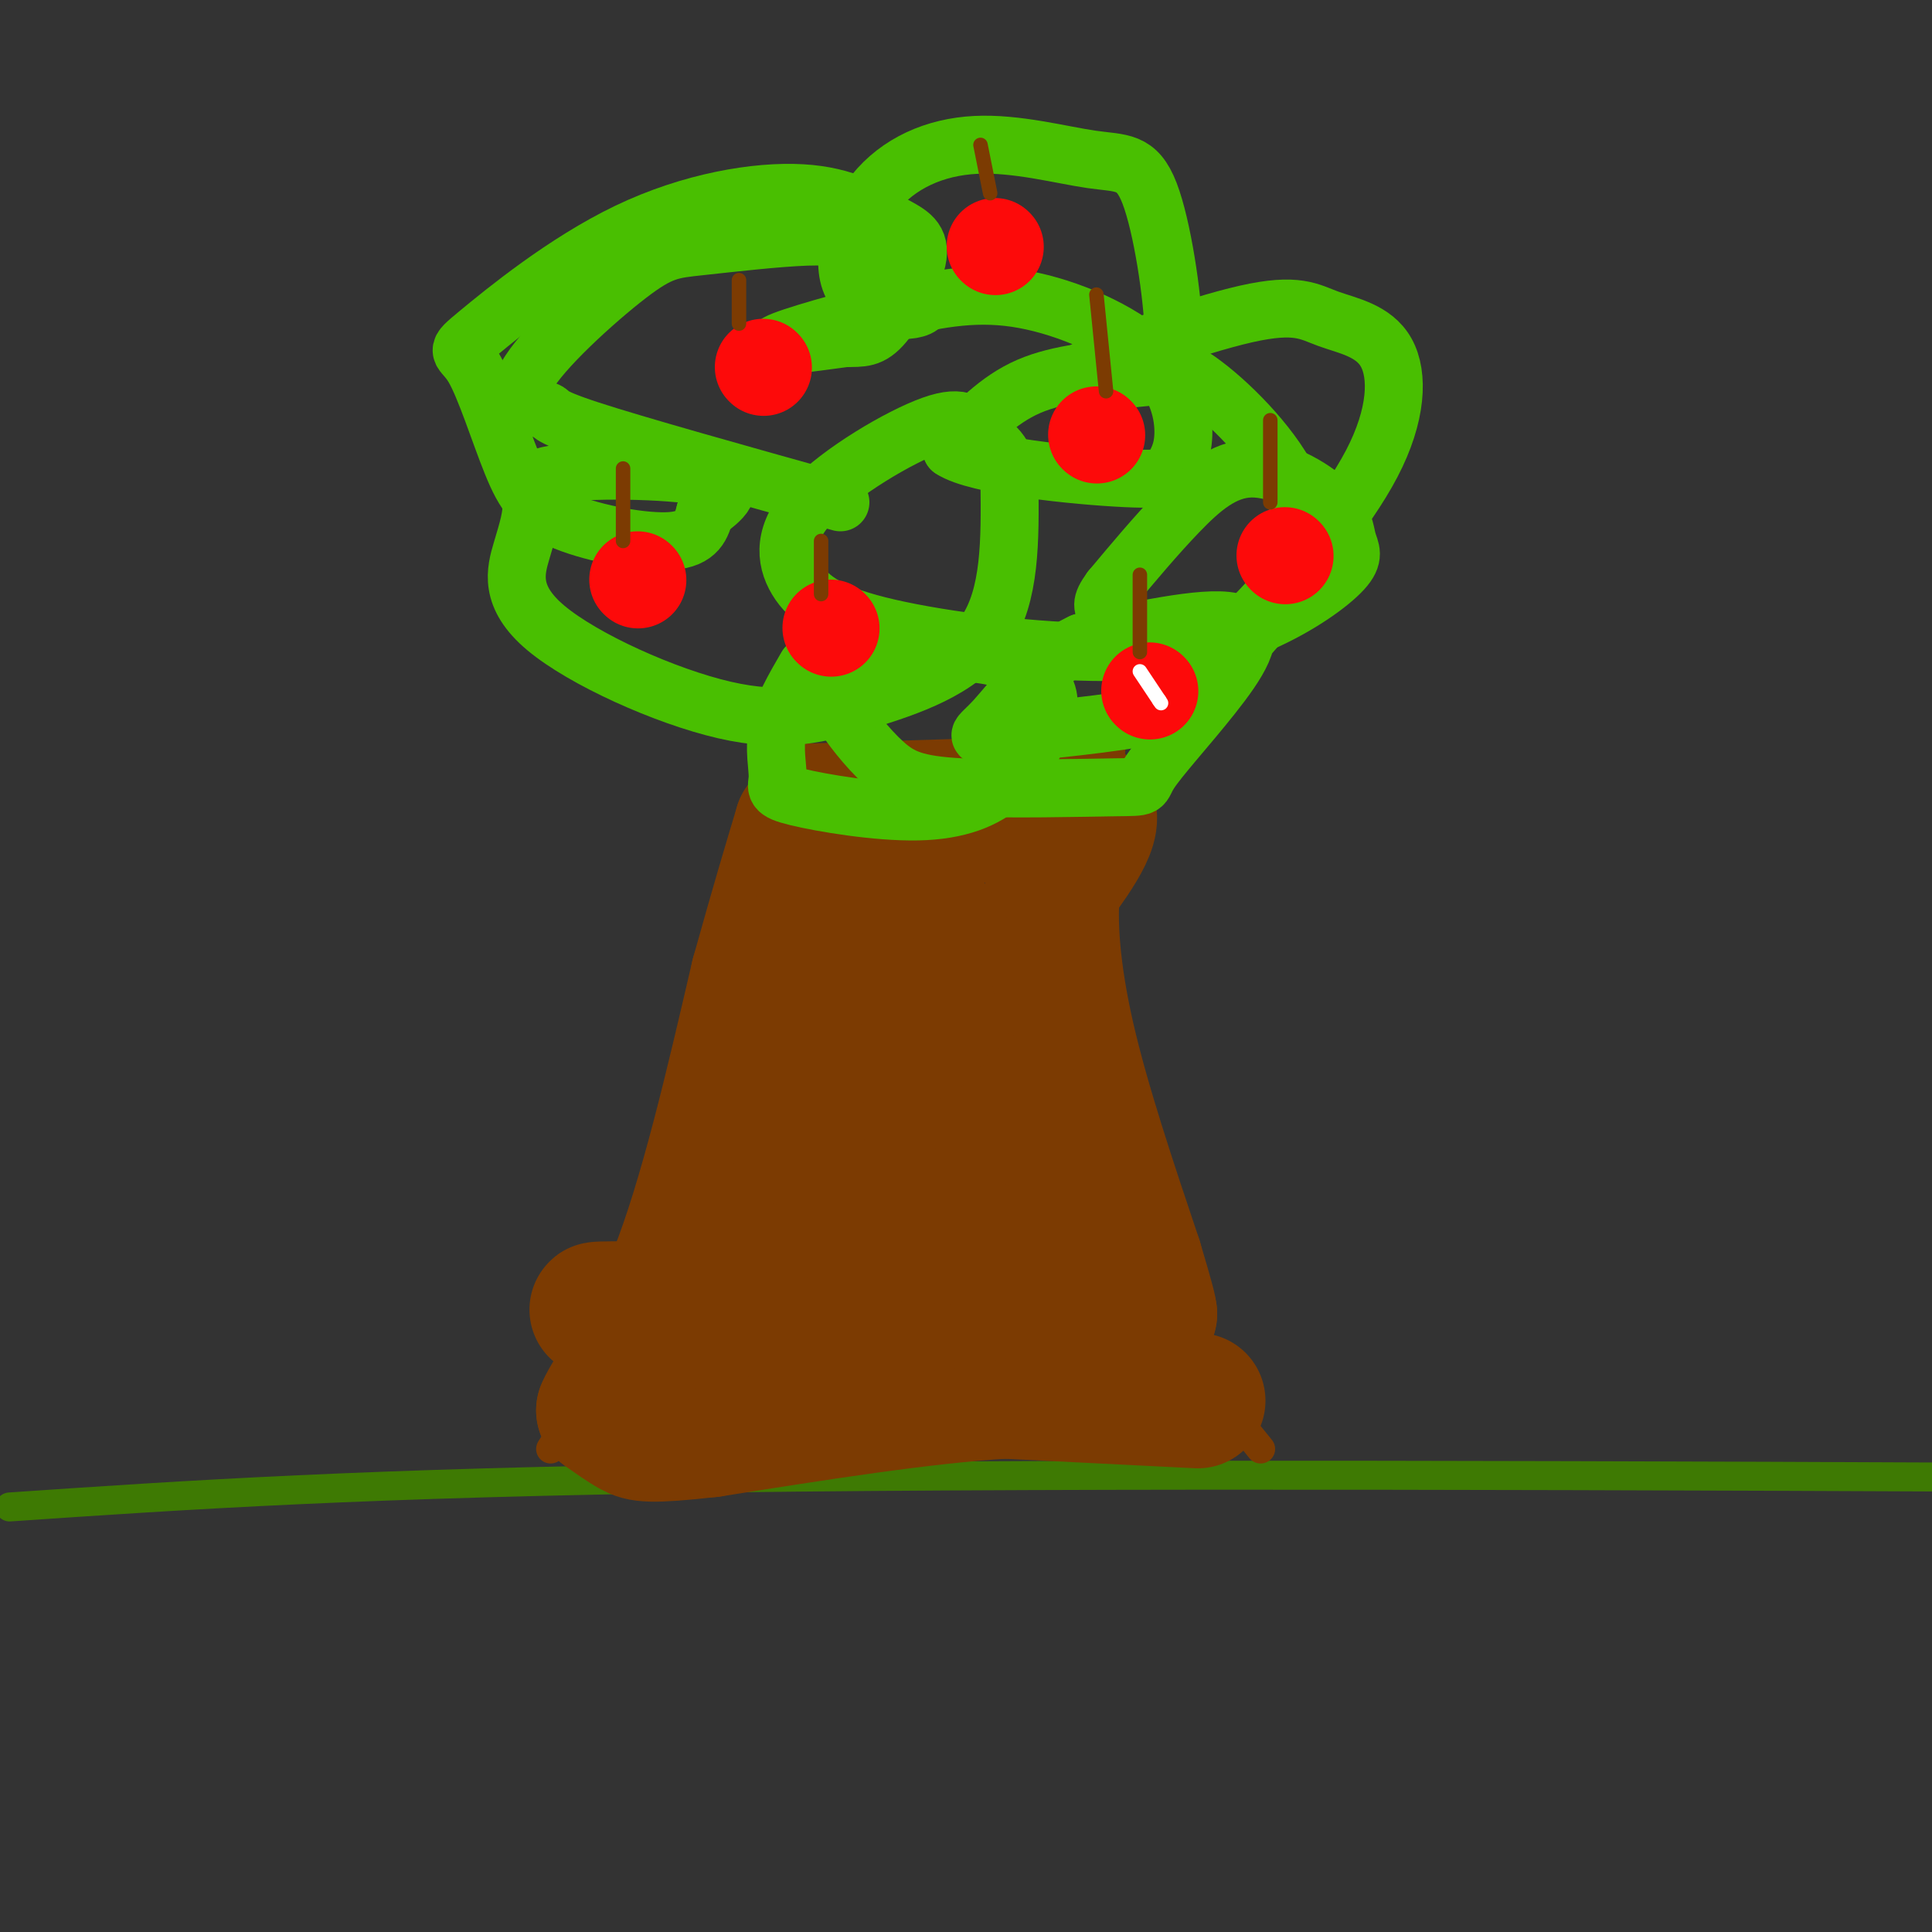 <svg viewBox='0 0 400 400' version='1.1' xmlns='http://www.w3.org/2000/svg' xmlns:xlink='http://www.w3.org/1999/xlink'><rect x="0" y="0" width="400" height="400" fill="#333333" stroke="none"/><g fill='none' stroke='#3E7A03' stroke-width='6' stroke-linecap='round' stroke-linejoin='round'><path d='M2,312c36.667,-2.500 73.333,-5.000 148,-6c74.667,-1.000 187.333,-0.500 300,0'/></g>
<g fill='none' stroke='#7C3B02' stroke-width='6' stroke-linecap='round' stroke-linejoin='round'><path d='M114,300c9.833,-15.417 19.667,-30.833 26,-45c6.333,-14.167 9.167,-27.083 12,-40'/><path d='M152,215c3.333,-13.333 5.667,-26.667 8,-40'/><path d='M160,175c1.500,-9.167 1.250,-12.083 1,-15'/><path d='M261,300c-8.333,-10.250 -16.667,-20.500 -22,-35c-5.333,-14.500 -7.667,-33.250 -10,-52'/><path d='M229,213c-1.500,-18.333 -0.250,-38.167 1,-58'/><path d='M230,155c0.000,0.000 -65.000,2.000 -65,2'/><path d='M165,157c-11.167,0.333 -6.583,0.167 -2,0'/></g>
<g fill='none' stroke='#7C3B02' stroke-width='28' stroke-linecap='round' stroke-linejoin='round'><path d='M248,290c0.000,0.000 -40.000,-2.000 -40,-2'/><path d='M208,288c-16.833,1.000 -38.917,4.500 -61,8'/><path d='M147,296c-12.778,1.422 -14.222,0.978 -16,0c-1.778,-0.978 -3.889,-2.489 -6,-4'/><path d='M125,292c1.644,-4.089 8.756,-12.311 15,-28c6.244,-15.689 11.622,-38.844 17,-62'/><path d='M157,202c4.333,-15.500 6.667,-23.250 9,-31'/><path d='M166,171c0.000,0.000 29.000,-1.000 29,-1'/><path d='M195,170c11.222,-1.533 24.778,-4.867 29,-3c4.222,1.867 -0.889,8.933 -6,16'/><path d='M218,183c-0.889,7.556 -0.111,18.444 3,32c3.111,13.556 8.556,29.778 14,46'/><path d='M235,261c2.833,9.500 2.917,10.250 3,11'/><path d='M238,272c-21.333,1.500 -42.667,3.000 -60,3c-17.333,0.000 -30.667,-1.500 -44,-3'/><path d='M134,272c-10.686,-0.729 -15.400,-1.051 -3,-1c12.400,0.051 41.915,0.475 59,-1c17.085,-1.475 21.738,-4.850 24,-7c2.262,-2.150 2.131,-3.075 2,-4'/><path d='M216,259c2.881,-1.000 9.083,-1.500 2,-2c-7.083,-0.500 -27.452,-1.000 -37,-2c-9.548,-1.000 -8.274,-2.500 -7,-4'/><path d='M174,251c-6.905,-0.845 -20.667,-0.958 -12,-4c8.667,-3.042 39.762,-9.012 52,-12c12.238,-2.988 5.619,-2.994 -1,-3'/><path d='M213,232c-5.821,-3.429 -19.875,-10.500 -33,-14c-13.125,-3.500 -25.321,-3.429 -23,-4c2.321,-0.571 19.161,-1.786 36,-3'/><path d='M193,211c6.549,-3.957 4.920,-12.349 1,-18c-3.920,-5.651 -10.132,-8.560 -11,-9c-0.868,-0.440 3.609,1.589 6,6c2.391,4.411 2.695,11.206 3,18'/><path d='M192,208c0.429,4.226 0.000,5.792 -4,7c-4.000,1.208 -11.571,2.060 -16,-1c-4.429,-3.060 -5.714,-10.030 -7,-17'/><path d='M165,197c-1.167,3.667 -0.583,21.333 0,39'/></g>
<g fill='none' stroke='#49BF01' stroke-width='12' stroke-linecap='round' stroke-linejoin='round'><path d='M167,138c-2.583,4.452 -5.166,8.904 -6,13c-0.834,4.096 0.081,7.837 0,10c-0.081,2.163 -1.158,2.749 4,4c5.158,1.251 16.550,3.169 25,3c8.450,-0.169 13.958,-2.424 18,-6c4.042,-3.576 6.620,-8.474 8,-12c1.380,-3.526 1.564,-5.680 0,-8c-1.564,-2.320 -4.875,-4.806 -10,-6c-5.125,-1.194 -12.062,-1.097 -19,-1'/><path d='M187,135c-5.484,0.997 -9.694,3.990 -12,6c-2.306,2.010 -2.709,3.037 -1,6c1.709,2.963 5.529,7.863 9,11c3.471,3.137 6.593,4.510 16,5c9.407,0.490 25.098,0.098 32,0c6.902,-0.098 5.015,0.097 7,-3c1.985,-3.097 7.842,-9.488 13,-16c5.158,-6.512 9.617,-13.146 5,-15c-4.617,-1.854 -18.308,1.073 -32,4'/><path d='M224,133c-8.685,4.018 -14.397,12.063 -18,16c-3.603,3.937 -5.097,3.767 2,3c7.097,-0.767 22.786,-2.130 31,-4c8.214,-1.870 8.954,-4.246 13,-9c4.046,-4.754 11.397,-11.885 15,-19c3.603,-7.115 3.457,-14.213 -1,-22c-4.457,-7.787 -13.226,-16.262 -19,-20c-5.774,-3.738 -8.555,-2.737 -14,-2c-5.445,0.737 -13.556,1.211 -20,4c-6.444,2.789 -11.222,7.895 -16,13'/><path d='M197,93c5.111,3.433 25.887,5.517 36,6c10.113,0.483 9.561,-0.633 10,-2c0.439,-1.367 1.869,-2.984 2,-7c0.131,-4.016 -1.037,-10.430 -7,-16c-5.963,-5.570 -16.722,-10.297 -26,-12c-9.278,-1.703 -17.075,-0.382 -27,2c-9.925,2.382 -21.979,5.823 -24,7c-2.021,1.177 5.989,0.088 14,-1'/><path d='M175,70c3.501,-0.069 5.254,0.258 8,-3c2.746,-3.258 6.484,-10.100 7,-14c0.516,-3.900 -2.189,-4.859 -6,-7c-3.811,-2.141 -8.727,-5.465 -18,-6c-9.273,-0.535 -22.902,1.720 -36,8c-13.098,6.280 -25.665,16.584 -31,21c-5.335,4.416 -3.438,2.943 -1,7c2.438,4.057 5.416,13.644 8,20c2.584,6.356 4.773,9.480 11,12c6.227,2.520 16.494,4.434 22,4c5.506,-0.434 6.253,-3.217 7,-6'/><path d='M146,106c3.098,-2.386 7.343,-5.350 1,-7c-6.343,-1.650 -23.275,-1.987 -31,-1c-7.725,0.987 -6.243,3.297 -6,6c0.243,2.703 -0.754,5.799 -2,10c-1.246,4.201 -2.740,9.507 5,16c7.740,6.493 24.714,14.173 37,17c12.286,2.827 19.885,0.799 29,-2c9.115,-2.799 19.747,-6.371 25,-14c5.253,-7.629 5.126,-19.314 5,-31'/><path d='M209,100c-0.362,-6.739 -3.766,-8.087 -6,-10c-2.234,-1.913 -3.299,-4.393 -10,-2c-6.701,2.393 -19.040,9.658 -25,16c-5.960,6.342 -5.543,11.761 -3,16c2.543,4.239 7.210,7.298 19,10c11.790,2.702 30.702,5.046 45,5c14.298,-0.046 23.983,-2.482 32,-6c8.017,-3.518 14.367,-8.119 17,-11c2.633,-2.881 1.551,-4.043 1,-6c-0.551,-1.957 -0.570,-4.710 -4,-8c-3.430,-3.290 -10.270,-7.116 -16,-7c-5.730,0.116 -10.352,4.176 -15,9c-4.648,4.824 -9.324,10.412 -14,16'/><path d='M230,122c-2.428,3.292 -1.499,3.524 -1,5c0.499,1.476 0.567,4.198 5,5c4.433,0.802 13.231,-0.314 18,-1c4.769,-0.686 5.510,-0.942 11,-7c5.490,-6.058 15.728,-17.919 21,-28c5.272,-10.081 5.578,-18.381 3,-23c-2.578,-4.619 -8.042,-5.558 -12,-7c-3.958,-1.442 -6.412,-3.388 -17,-1c-10.588,2.388 -29.311,9.111 -34,12c-4.689,2.889 4.655,1.945 14,1'/><path d='M238,78c3.489,-0.219 5.212,-1.265 5,-9c-0.212,-7.735 -2.360,-22.157 -5,-29c-2.640,-6.843 -5.771,-6.106 -12,-7c-6.229,-0.894 -15.556,-3.419 -24,-3c-8.444,0.419 -16.006,3.782 -21,10c-4.994,6.218 -7.422,15.289 -4,20c3.422,4.711 12.692,5.060 14,3c1.308,-2.060 -5.346,-6.530 -12,-11'/><path d='M179,52c-3.387,-2.489 -5.853,-3.210 -12,-3c-6.147,0.210 -15.975,1.352 -22,2c-6.025,0.648 -8.247,0.801 -15,6c-6.753,5.199 -18.037,15.445 -21,21c-2.963,5.555 2.395,6.419 4,7c1.605,0.581 -0.541,0.880 9,4c9.541,3.120 30.771,9.060 52,15'/></g>
<g fill='none' stroke='#FD0A0A' stroke-width='20' stroke-linecap='round' stroke-linejoin='round'><path d='M238,143c0.000,0.000 0.100,0.100 0.1,0.1'/><path d='M172,130c0.000,0.000 0.100,0.100 0.1,0.1'/><path d='M227,90c0.000,0.000 0.100,0.100 0.1,0.1'/><path d='M158,76c0.000,0.000 0.100,0.100 0.1,0.1'/><path d='M266,115c0.000,0.000 0.100,0.100 0.1,0.1'/><path d='M206,51c0.000,0.000 0.100,0.100 0.1,0.1'/><path d='M132,120c0.000,0.000 0.100,0.100 0.1,0.1'/></g>
<g fill='none' stroke='#7C3B02' stroke-width='3' stroke-linecap='round' stroke-linejoin='round'><path d='M236,135c0.000,0.000 0.000,-16.000 0,-16'/><path d='M263,104c0.000,0.000 0.000,-17.000 0,-17'/><path d='M229,81c0.000,0.000 -2.000,-20.000 -2,-20'/><path d='M205,40c0.000,0.000 -2.000,-10.000 -2,-10'/><path d='M153,67c0.000,0.000 0.000,-9.000 0,-9'/><path d='M129,112c0.000,0.000 0.000,-15.000 0,-15'/><path d='M170,123c0.000,0.000 0.000,-11.000 0,-11'/></g>
<g fill='none' stroke='#FFFFFF' stroke-width='3' stroke-linecap='round' stroke-linejoin='round'><path d='M236,139c0.000,0.000 4.000,6.000 4,6'/><path d='M240,145c0.667,1.000 0.333,0.500 0,0'/></g>
</svg>